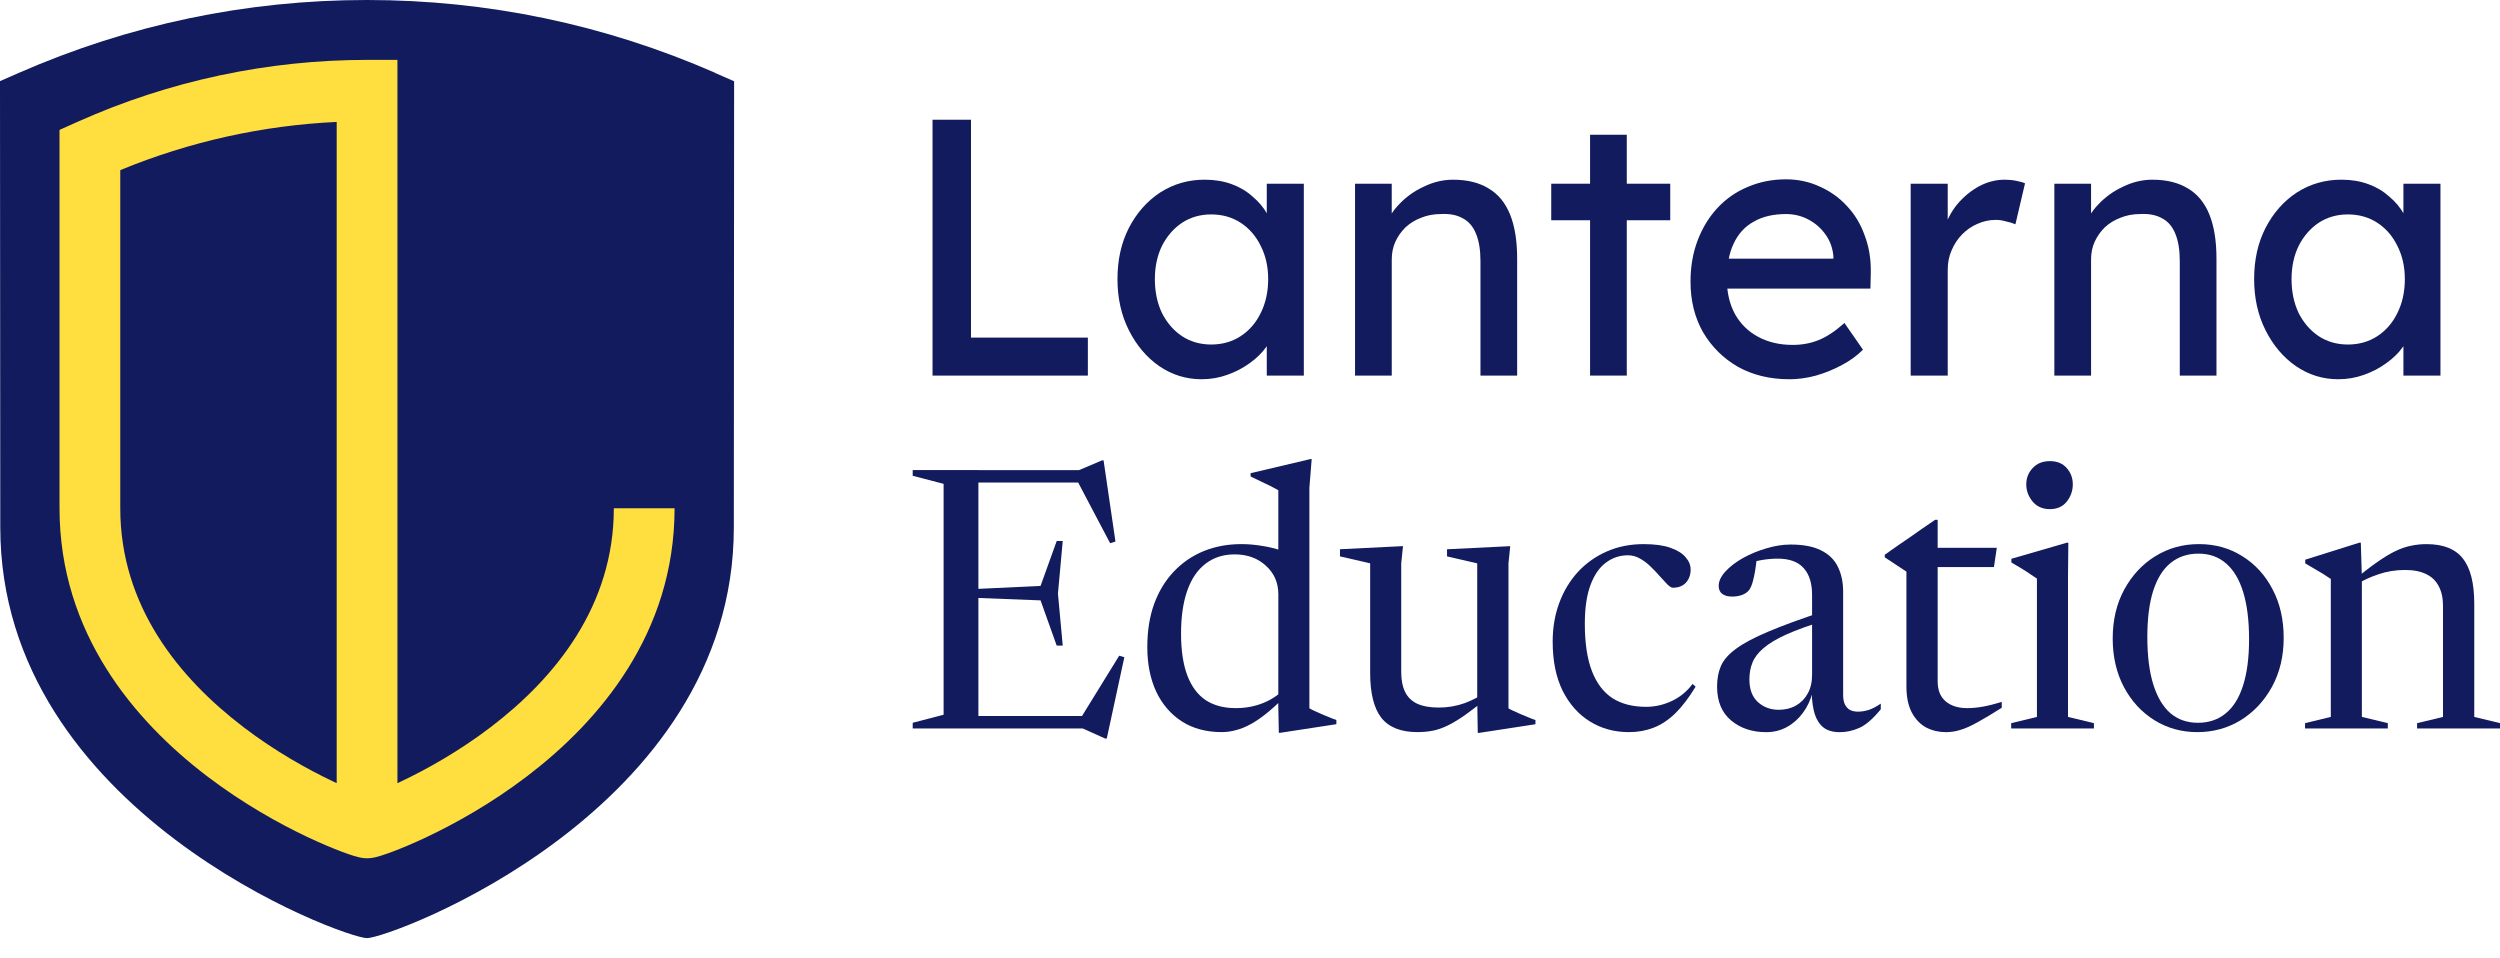 <svg fill="none" height="64" viewBox="0 0 167 64" width="167" xmlns="http://www.w3.org/2000/svg"><g fill="#111b5d"><path d="m62.293 25.089v-17.089h2.57v14.55h7.806v2.539z"/><path d="m80.264 25.333c-1.031 0-1.975-.293-2.832-.879-.841-.586-1.515-1.383-2.023-2.393-.508-1.009-.762-2.148-.762-3.418 0-1.286.254-2.425.762-3.418.523-1.009 1.222-1.798 2.094-2.368.888-.57 1.88-.854 2.975-.854.651 0 1.246.098 1.785.293.539.195 1.008.472 1.404.83.412.342.746.741 1 1.196.27.456.436.944.5 1.465l-.547-.195v-3.32h2.475v12.817h-2.475v-3.052l.571-.171c-.095.439-.294.871-.595 1.294-.286.407-.658.773-1.119 1.099-.444.326-.944.586-1.499.781-.539.195-1.111.293-1.714.293zm.642-2.319c.746 0 1.404-.187 1.975-.561.571-.374 1.016-.887 1.333-1.538.333-.667.5-1.424.5-2.271 0-.83-.167-1.571-.5-2.222-.317-.651-.762-1.164-1.333-1.538-.571-.374-1.23-.561-1.975-.561-.73 0-1.38.187-1.952.561-.555.374-1.0.887-1.333 1.538-.317.651-.476 1.392-.476 2.222 0 .846.159 1.603.476 2.271.333.651.777 1.164 1.333 1.538.571.374 1.222.561 1.952.561z"/><path d="m90.517 25.089v-12.817h2.451v2.637l-.428.293c.159-.57.468-1.091.928-1.562.46-.488 1.007-.879 1.642-1.172.635-.309 1.285-.464 1.952-.464.952 0 1.745.195 2.38.586.635.374 1.111.952 1.428 1.733s.476 1.766.476 2.954v7.812h-2.451v-7.641c0-.732-.095-1.335-.286-1.807-.19-.488-.484-.838-.88-1.05-.397-.228-.888-.326-1.476-.293-.476 0-.912.081-1.309.244-.397.146-.746.358-1.047.635-.286.277-.516.602-.69.977-.159.358-.238.749-.238 1.172v7.763h-1.214c-.206 0-.412 0-.619 0-.206 0-.413 0-.619 0z"/><path d="m106.217 25.089v-16.088h2.452v16.088zm-2.594-10.376v-2.441h7.949v2.441z"/><path d="m119.519 25.333c-1.285 0-2.428-.277-3.427-.83-.984-.57-1.761-1.343-2.333-2.319-.555-.977-.832-2.099-.832-3.369 0-1.009.158-1.929.476-2.759.317-.83.753-1.546 1.308-2.148.572-.619 1.246-1.091 2.023-1.416.794-.342 1.65-.513 2.571-.513.809 0 1.562.163 2.261.488.698.309 1.301.741 1.808 1.294.524.553.921 1.212 1.19 1.978.286.749.421 1.571.405 2.466l-.024 1.074h-10.21l-.547-2.002h8.639l-.357.415v-.586c-.048-.537-.222-1.017-.524-1.44-.301-.423-.682-.757-1.142-1.001s-.96-.366-1.499-.366c-.857 0-1.579.171-2.166.513-.587.326-1.031.814-1.333 1.465-.301.635-.452 1.424-.452 2.368 0 .895.182 1.676.547 2.344.365.651.881 1.155 1.547 1.514.667.358 1.436.537 2.309.537.619 0 1.19-.106 1.713-.317.54-.212 1.119-.594 1.738-1.147l1.237 1.782c-.381.391-.849.732-1.404 1.025-.539.293-1.118.529-1.737.708-.603.163-1.198.244-1.785.244z"/><path d="m127.633 25.089v-12.817h2.475v4.028l-.238-.977c.174-.618.468-1.18.881-1.685.428-.504.912-.903 1.451-1.196.556-.293 1.127-.439 1.714-.439.27 0 .523.024.761.073.254.049.453.106.595.171l-.642 2.734c-.191-.081-.405-.146-.643-.195-.222-.065-.444-.098-.666-.098-.429 0-.841.089-1.238.269-.381.163-.722.399-1.023.708-.286.293-.516.643-.69 1.05-.175.391-.262.822-.262 1.294v7.08z"/><path d="m137.231 25.089v-12.817h2.452v2.637l-.429.293c.159-.57.468-1.091.929-1.562.46-.488 1.007-.879 1.642-1.172.634-.309 1.285-.464 1.951-.464.952 0 1.745.195 2.38.586.635.374 1.111.952 1.428 1.733s.476 1.766.476 2.954v7.812h-2.451v-7.641c0-.732-.095-1.335-.286-1.807-.19-.488-.484-.838-.88-1.05-.397-.228-.889-.326-1.476-.293-.476 0-.912.081-1.309.244-.397.146-.746.358-1.047.635-.286.277-.516.602-.69.977-.159.358-.238.749-.238 1.172v7.763h-1.214c-.206 0-.412 0-.619 0-.206 0-.412 0-.619 0z"/><path d="m156.193 25.333c-1.031 0-1.976-.293-2.832-.879-.841-.586-1.515-1.383-2.023-2.393-.508-1.009-.762-2.148-.762-3.418 0-1.286.254-2.425.762-3.418.523-1.009 1.221-1.798 2.094-2.368.889-.57 1.88-.854 2.975-.854.65 0 1.245.098 1.785.293.539.195 1.007.472 1.404.83.413.342.746.741 1 1.196.269.456.436.944.499 1.465l-.547-.195v-3.32h2.475v12.817h-2.475v-3.052l.571-.171c-.095.439-.293.871-.595 1.294-.285.407-.658.773-1.118 1.099-.445.326-.944.586-1.5.781-.539.195-1.11.293-1.713.293zm.642-2.319c.746 0 1.405-.187 1.976-.561.571-.374 1.015-.887 1.332-1.538.334-.667.5-1.424.5-2.271 0-.83-.166-1.571-.5-2.222-.317-.651-.761-1.164-1.332-1.538s-1.23-.561-1.976-.561c-.729 0-1.38.187-1.951.561-.555.374-1 .887-1.333 1.538-.317.651-.476 1.392-.476 2.222 0 .846.159 1.603.476 2.271.333.651.778 1.164 1.333 1.538.571.374 1.222.561 1.951.561z"/><path d="m70.991 36.139-.32 3.513.32 3.476h-.403l-1.079-3.023-5.693-.22v-.477l5.693-.269 1.079-2.999zm3.522.037-.356.11-2.289-4.345 1.554.294h-9.666v-.832h8.326l1.53-.649h.107zm-2.431 11.971 2.68-4.345.344.098-1.174 5.435h-.107l-1.494-.673h-8.575v-.832h9.868zm-11.113.514v-.379l2.064-.539v-15.423l-2.064-.539v-.379h4.388v17.259z"/><path d="m85.393 39.701c0-.775-.277-1.412-.83-1.909-.546-.506-1.241-.759-2.087-.759-.759 0-1.407.208-1.945.624-.538.408-.945 1.008-1.222 1.799-.277.783-.415 1.742-.415 2.877 0 1.11.138 2.036.415 2.779.277.734.684 1.285 1.222 1.652.545.359 1.218.539 2.016.539.656 0 1.269-.114 1.838-.343.577-.229 1.131-.612 1.66-1.151l.131.379c-.514.53-.981.971-1.399 1.322-.419.351-.81.628-1.174.832s-.708.347-1.032.428c-.324.09-.644.135-.961.135-1.028 0-1.913-.237-2.657-.71-.743-.481-1.317-1.147-1.72-1.995-.395-.857-.593-1.848-.593-2.974 0-1.085.154-2.052.463-2.901.316-.849.755-1.567 1.317-2.154.569-.596 1.233-1.049 1.992-1.359.767-.31 1.601-.465 2.502-.465.451 0 .897.037 1.34.11.451.065.897.171 1.34.318.443.139.858.322 1.245.551l-1.447.428v-5.006c-.095-.057-.245-.139-.451-.245-.205-.106-.435-.216-.688-.331-.245-.122-.482-.237-.712-.343v-.22l3.997-.943h.083l-.154 1.922v14.725c.071.049.182.106.332.171s.312.139.486.22c.182.073.36.147.534.22.174.073.324.131.451.171v.281l-3.748.575h-.095l-.036-1.75z"/><path d="m93.602 44.891c0 .538.087.983.261 1.334.174.351.443.612.806.783.372.171.854.257 1.447.257.601 0 1.174-.098 1.72-.294.546-.204.984-.436 1.317-.698l.237.318c-.569.465-1.067.849-1.494 1.151-.427.302-.814.539-1.162.71-.348.171-.684.29-1.008.355-.324.065-.672.098-1.044.098-1.099 0-1.901-.318-2.408-.955-.498-.645-.747-1.644-.747-2.999v-7.32l-2.016-.465v-.477l4.21-.208-.119 1.151zm5.112 4.064-.036-2.301v-9.021l-2.016-.465v-.477l4.222-.208-.118 1.151v9.682c.071.049.181.106.332.171.15.065.312.139.486.22.182.073.36.147.534.22.174.073.324.131.45.171v.281l-3.748.575z"/><path d="m109.792 36.347c.735 0 1.332.082 1.791.245.466.163.806.375 1.02.636.221.253.332.526.332.82 0 .245-.052.461-.155.649-.094.179-.229.318-.403.416-.174.098-.383.147-.628.147-.095 0-.218-.073-.368-.22-.142-.147-.308-.326-.498-.539-.182-.212-.388-.428-.617-.649-.221-.22-.458-.4-.712-.539-.253-.147-.521-.22-.806-.22-.546 0-1.036.163-1.471.49-.435.318-.778.816-1.031 1.493-.253.677-.38 1.542-.38 2.595 0 1.281.158 2.334.474 3.158.317.816.775 1.42 1.376 1.812.609.384 1.356.575 2.242.575.585 0 1.15-.126 1.696-.379.553-.253 1.024-.636 1.411-1.151l.202.184c-.451.743-.906 1.338-1.364 1.787-.459.441-.941.759-1.447.955-.506.196-1.056.294-1.649.294-.964 0-1.83-.237-2.597-.71s-1.376-1.159-1.827-2.056c-.442-.898-.664-1.991-.664-3.28 0-.93.147-1.791.439-2.583.293-.791.708-1.481 1.245-2.069.546-.588 1.19-1.044 1.934-1.371.743-.326 1.561-.49 2.455-.49z"/><path d="m121.806 40.84.142.6c-1.075.326-1.949.64-2.621.943-.664.302-1.174.608-1.53.918-.356.302-.601.624-.735.967-.135.335-.202.706-.202 1.114 0 .669.19 1.175.569 1.518.38.343.842.514 1.388.514.435 0 .818-.094 1.15-.281.332-.188.593-.453.783-.796.198-.351.297-.767.297-1.248v-5.349c0-.783-.19-1.383-.57-1.799-.371-.416-.949-.624-1.731-.624-.356 0-.72.033-1.091.098-.372.065-.676.159-.914.282l.617-.502c-.024.286-.059.579-.107.881-.047.302-.106.575-.178.82-.071.245-.158.428-.26.551-.111.131-.269.233-.475.306-.198.065-.407.098-.628.098-.269 0-.487-.057-.653-.171-.166-.122-.249-.302-.249-.538 0-.318.15-.641.451-.967.3-.327.688-.624 1.162-.894.482-.269 1.004-.485 1.566-.649.561-.171 1.103-.257 1.625-.257.853 0 1.533.131 2.039.392.514.253.886.616 1.115 1.089.238.473.356 1.032.356 1.677v6.879c0 .269.04.485.119.649.087.163.201.286.344.367.15.073.324.11.521.11.246 0 .495-.041.748-.122.253-.09.514-.229.782-.416v.38c-.529.645-1.012 1.061-1.446 1.248-.427.188-.858.281-1.293.281-.451 0-.811-.102-1.08-.306-.268-.212-.466-.514-.593-.906-.118-.392-.185-.861-.201-1.408l.047-.025c-.126.506-.34.959-.64 1.359-.293.4-.648.714-1.068.943-.419.229-.877.343-1.375.343-.941 0-1.724-.261-2.349-.783-.624-.522-.937-1.277-.937-2.264 0-.522.087-.983.261-1.383.182-.408.522-.792 1.02-1.151.498-.367 1.214-.747 2.147-1.138.941-.4 2.166-.849 3.677-1.346z"/><path d="m129.436 45.516c0 .588.178 1.032.534 1.334.356.302.834.453 1.435.453.332 0 .68-.033 1.044-.098.371-.065.794-.171 1.269-.318v.392c-.672.424-1.226.755-1.661.992-.427.237-.798.4-1.115.49-.308.098-.628.147-.96.147-.467 0-.902-.102-1.305-.306-.395-.212-.715-.543-.961-.992-.245-.457-.367-1.044-.367-1.763v-7.662l-1.447-.955v-.171c.095-.073.221-.163.379-.269.166-.114.352-.245.558-.392.213-.147.447-.306.7-.477.253-.179.525-.371.818-.575.292-.204.597-.412.913-.624h.166v2.301zm-.723-7.638v-1.285h4.673l-.19 1.285z"/><path d="m136.933 34.01c-.483 0-.866-.167-1.151-.502-.284-.343-.427-.726-.427-1.151 0-.424.143-.787.427-1.089.285-.31.668-.465 1.151-.465.482 0 .858.155 1.126.465.269.302.404.665.404 1.089 0 .424-.135.808-.404 1.151-.268.335-.644.502-1.126.502zm1.233 2.24-.024 2.289v9.352l1.732.416v.355h-5.527v-.355l1.72-.416v-9.242c-.087-.065-.222-.155-.403-.269-.174-.122-.376-.253-.605-.392-.222-.139-.455-.277-.7-.416v-.245l3.712-1.077z"/><path d="m146.822 48.282c.727 0 1.344-.208 1.85-.624.514-.416.902-1.036 1.162-1.861.269-.832.404-1.865.404-3.097 0-1.248-.131-2.297-.392-3.146-.261-.849-.644-1.489-1.15-1.922-.498-.432-1.111-.649-1.838-.649-.728 0-1.349.208-1.862.624-.507.408-.894 1.028-1.163 1.861-.261.824-.391 1.852-.391 3.085 0 1.249.13 2.297.391 3.146.261.849.641 1.493 1.139 1.934.506.432 1.123.649 1.85.649zm-.036.624c-1.059 0-2.016-.265-2.87-.796s-1.534-1.269-2.04-2.216c-.498-.947-.747-2.028-.747-3.244 0-1.232.257-2.322.771-3.268.522-.955 1.214-1.697 2.076-2.228.869-.539 1.842-.808 2.917-.808s2.04.269 2.894.808c.854.53 1.526 1.265 2.016 2.203.498.938.747 2.024.747 3.256 0 1.224-.261 2.313-.782 3.268-.522.947-1.218 1.689-2.088 2.228-.869.53-1.834.796-2.894.796z"/><path d="m157.773 38.6v9.29l1.732.416v.355h-5.527v-.355l1.72-.416v-9.217c-.127-.09-.309-.208-.546-.355-.237-.147-.624-.375-1.162-.685v-.245l3.617-1.138h.095zm3.689 9.707 1.731-.416v-7.405c0-.53-.094-.971-.284-1.322-.182-.359-.459-.628-.83-.808-.372-.188-.85-.282-1.436-.282-.624 0-1.217.098-1.779.294-.553.188-.996.392-1.328.612l-.225-.294c.569-.465 1.071-.849 1.506-1.151.443-.31.842-.551 1.198-.722.356-.171.7-.29 1.032-.355.332-.073.68-.11 1.043-.11 1.123 0 1.934.322 2.432.967.506.636.759 1.644.759 3.023v7.552l1.719.416v.355h-5.538z"/><path d="m47.785 4.87c-7.39-3.234-15.215-4.87-23.27-4.87s-15.871 1.636-23.261 4.87l-1.254.549.019 29.8c0 19.03 22.962 27.448 24.496 27.448s24.505-8.427 24.505-27.438l.019-29.8-1.254-.549z"/></g><path clip-rule="evenodd" d="m8.034 11.363v22.587c0 6.523 3.908 11.324 8.222 14.616 2.139 1.632 4.306 2.833 5.975 3.626.088.042.175.083.26.122v-44.169c-4.917.231-9.809 1.302-14.457 3.219zm18.515 40.951v-48.314h-2.029c-6.582 0-13.176 1.376-19.338 4.137l-1.206.54v25.272c0 8.362 5.043 14.229 9.833 17.884 2.413 1.841 4.836 3.182 6.696 4.065.932.442 1.734.774 2.337 1.001.3.113.563.203.776.269.105.032.214.064.319.089.002 0.0.004.001.006.002.051.013.298.075.577.075.279 0 .526-.062.577-.074.003-.001.005-.001.006-.002.105-.025.214-.057.318-.089.213-.066.475-.156.775-.268.604-.226 1.406-.558 2.337-1 1.86-.882 4.283-2.222 6.696-4.063 4.791-3.654 9.833-9.521 9.833-17.887h-4.058c0 6.528-3.908 11.329-8.221 14.619-2.139 1.631-4.306 2.832-5.975 3.623-.088.042-.175.083-.261.122z" fill="#ffde40" fill-rule="evenodd"/></svg>